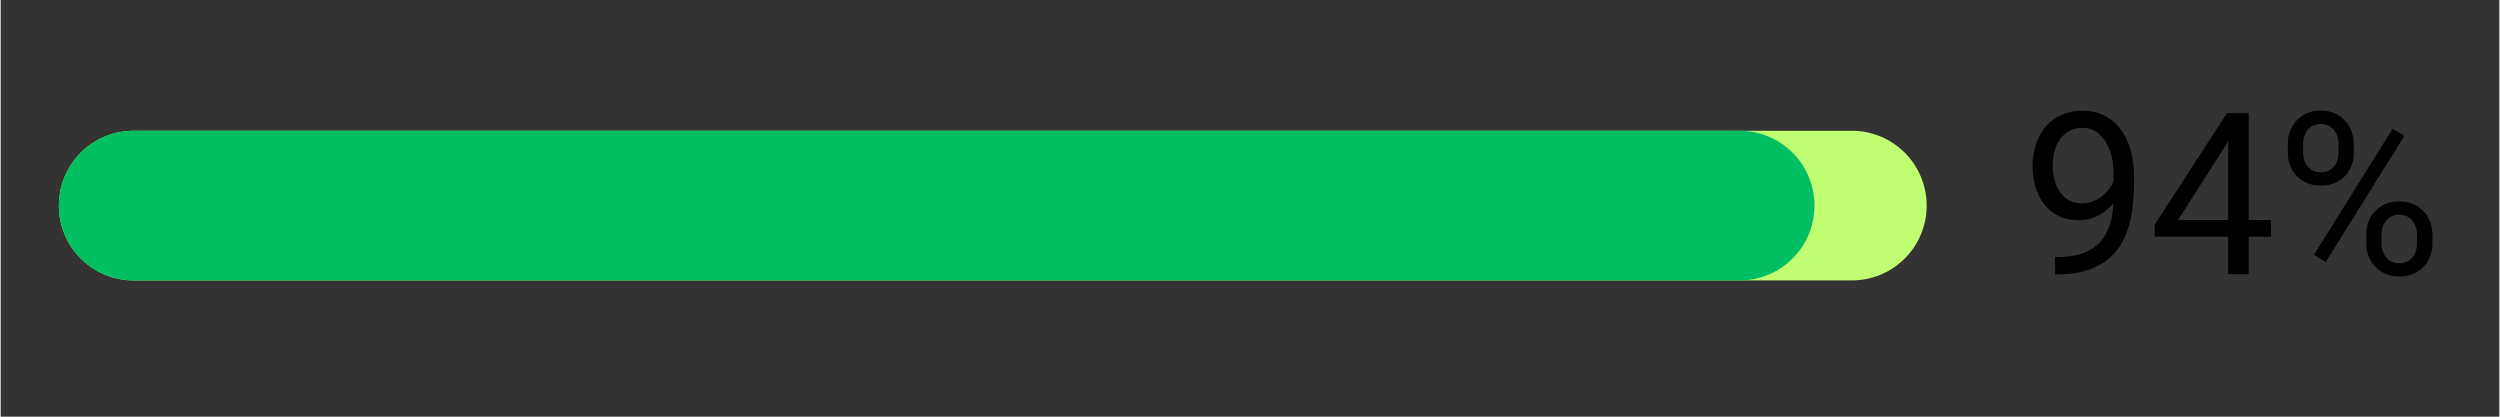 <svg xmlns="http://www.w3.org/2000/svg" width="300" viewBox="0 0 224.88 37.5" height="50" version="1.0"><rect x="0" y="0" width="224.88" height="37.5" fill="#333333" stroke="none"/><defs><clipPath id="a"><path d="M5.121 11.77h168.336v13.468H5.121Zm0 0"/></clipPath><clipPath id="b"><path d="M11.855 11.77h154.868a6.735 6.735 0 0 1 0 13.468H11.855a6.735 6.735 0 0 1 0-13.468"/></clipPath><clipPath id="c"><path d="M5.121 11.77h158.473v13.468H5.12Zm0 0"/></clipPath><clipPath id="d"><path d="M11.855 11.77h144.77a6.735 6.735 0 0 1 0 13.468H11.855a6.735 6.735 0 0 1 0-13.468"/></clipPath></defs><path d="M190.14 18.3c-.387.462-.844.829-1.375 1.11a3.802 3.802 0 0 1-1.765.406c-.836 0-1.563-.203-2.188-.61-.617-.413-1.094-.991-1.437-1.733-.336-.75-.5-1.579-.5-2.485 0-.969.18-1.836.546-2.61.375-.78.899-1.374 1.579-1.78.675-.415 1.46-.625 2.359-.625 1.437 0 2.566.539 3.39 1.609.833 1.074 1.25 2.539 1.25 4.39v.532c0 2.824-.558 4.886-1.671 6.187-1.118 1.293-2.805 1.961-5.063 2h-.36V23.13h.391c1.52-.02 2.688-.414 3.5-1.188.82-.77 1.27-1.984 1.344-3.64Zm-2.828 0c.613 0 1.18-.187 1.703-.562.52-.383.899-.851 1.14-1.406v-.75c0-1.207-.265-2.188-.796-2.938-.524-.757-1.184-1.14-1.984-1.14-.813 0-1.465.312-1.954.937-.492.617-.734 1.434-.734 2.453 0 .993.234 1.809.703 2.454.477.636 1.117.953 1.922.953ZM202.32 19.8h2.016v1.5h-2.016v3.376h-1.844V21.3h-6.61v-1.078l6.5-10.047h1.954Zm-6.36 0h4.516v-7.109l-.218.39ZM205.844 12.957c0-.863.273-1.578.828-2.14.55-.571 1.265-.86 2.14-.86.883 0 1.598.289 2.141.86.55.562.828 1.296.828 2.202v.704c0 .875-.277 1.593-.828 2.156-.555.554-1.262.828-2.125.828-.867 0-1.578-.274-2.14-.828-.563-.563-.844-1.301-.844-2.219Zm1.375.766c0 .523.144.949.437 1.28.29.337.68.5 1.172.5.477 0 .86-.16 1.14-.484.29-.32.438-.765.438-1.328v-.734c0-.52-.148-.945-.437-1.281-.282-.344-.668-.516-1.157-.516-.492 0-.882.172-1.171.516-.282.336-.422.777-.422 1.328Zm5.687 7.39c0-.863.274-1.578.828-2.14.563-.563 1.274-.844 2.141-.844.875 0 1.586.281 2.14.844.563.554.844 1.292.844 2.218v.703c0 .875-.28 1.594-.843 2.157-.555.554-1.262.828-2.125.828-.868 0-1.579-.274-2.141-.828-.563-.551-.844-1.29-.844-2.22Zm1.375.781c0 .524.145.954.438 1.297.289.336.68.5 1.172.5.476 0 .859-.16 1.14-.484.29-.332.438-.781.438-1.344v-.75c0-.52-.149-.945-.438-1.281-.281-.332-.668-.5-1.156-.5-.469 0-.856.168-1.156.5-.293.324-.438.766-.438 1.328Zm-5.031 1.688-1.047-.656 7.078-11.344 1.047.656Zm0 0"/><g clip-path="url(#a)"><g clip-path="url(#b)"><path fill="#c1ff72" d="M5.121 11.77h168.336v13.468H5.121Zm0 0"/></g></g><g clip-path="url(#c)"><g clip-path="url(#d)"><path fill="#00bf63" d="M5.121 11.77h168.336v13.468H5.121Zm0 0"/></g></g></svg>